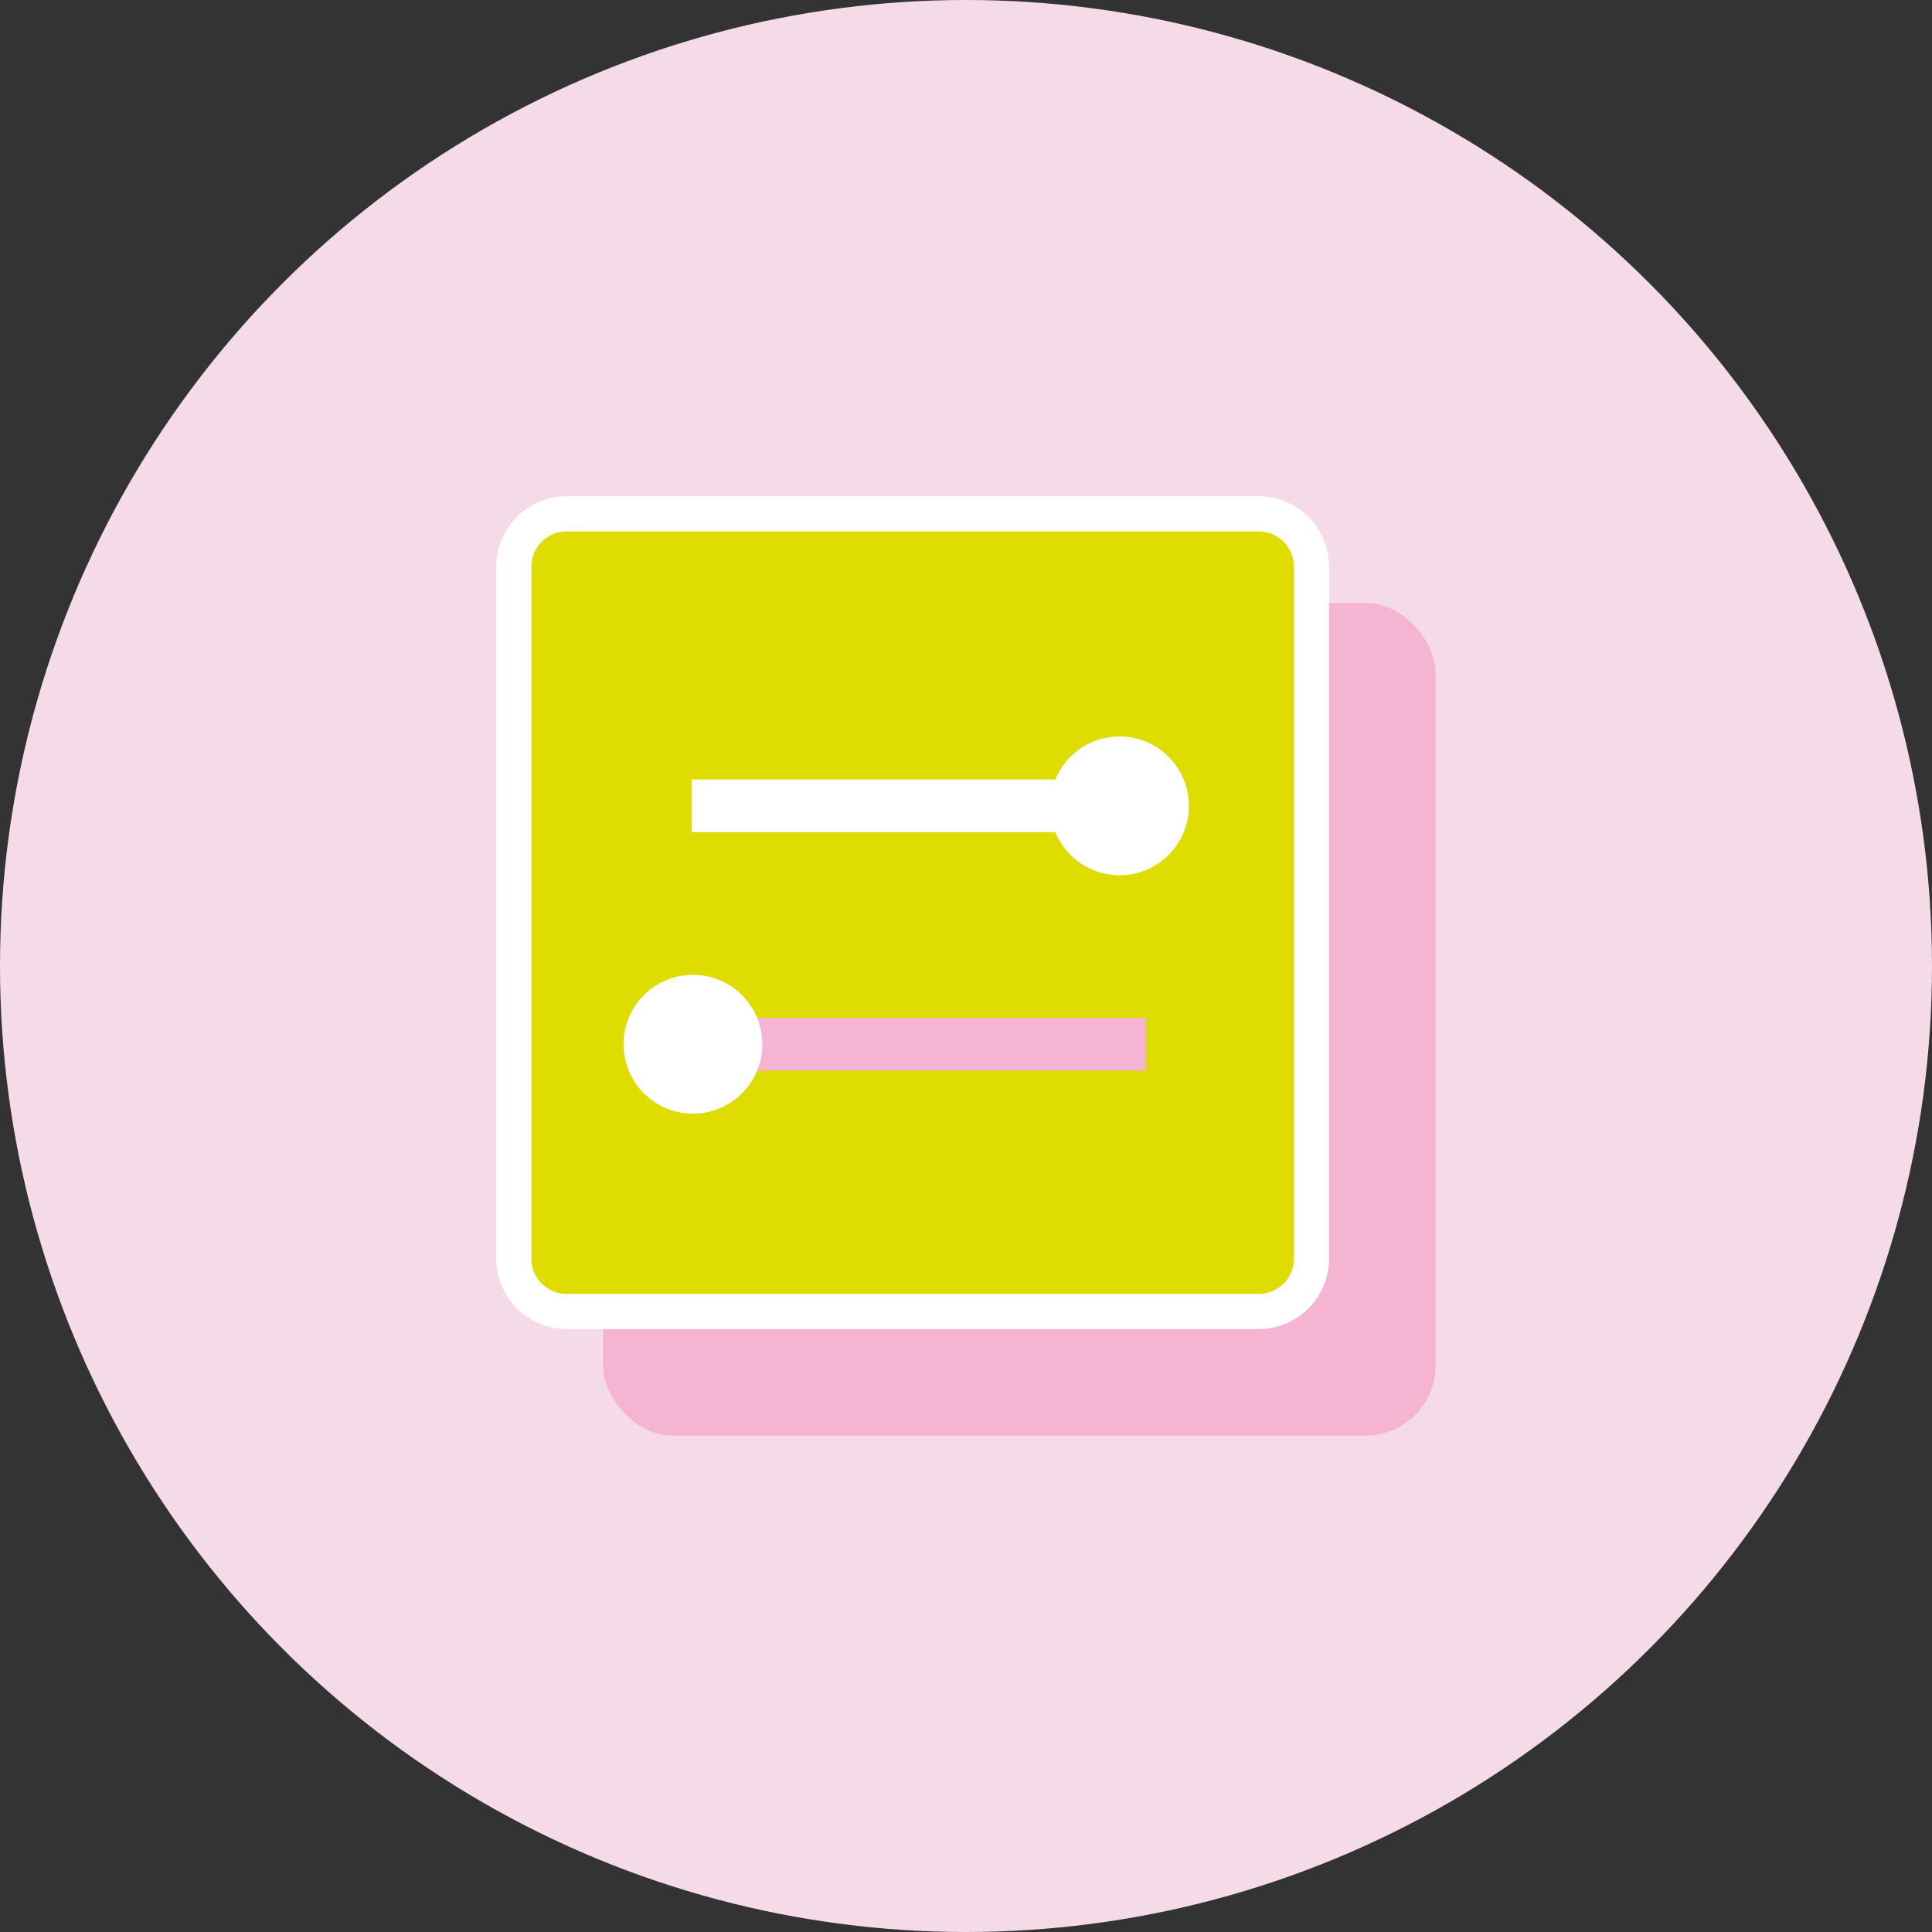<svg xmlns="http://www.w3.org/2000/svg" id="icon-choix" width="110" height="110" viewBox="0 0 110 110">
    <rect x="0" y="0" width="110" height="110" fill="#333333" stroke="none"/>
    <defs>
        <style>
            .cls-1{fill:#f5dbe8}.cls-2{fill:#f5b5d2}.cls-3{fill:#fceff5}.cls-4{fill:#dedc00}.cls-5,.cls-6{fill:none;stroke-width:3px}.cls-5{stroke:#fff}.cls-6{stroke:#f5b5d2}.cls-7,.cls-9{fill:#fff}.cls-8,.cls-9{stroke:none}
        </style>
    </defs>
    <circle id="Ellipse_297" cx="55" cy="55" r="55" class="cls-1" data-name="Ellipse 297"/>
    <rect id="Rectangle_1800" width="47.411" height="47.411" class="cls-2" data-name="Rectangle 1800" rx="4" transform="translate(34.329 34.329)"/>
    <ellipse id="Ellipse_288" cx="2.708" cy="2.708" class="cls-3" data-name="Ellipse 288" rx="2.708" ry="2.708" transform="translate(36.801 56.667)"/>
    <g id="Tracé_2401" class="cls-4" data-name="Tracé 2401">
        <path d="M43.411 46.411H4c-1.654 0-3-1.345-3-3V4c0-1.654 1.346-3 3-3h39.411c1.655 0 3 1.346 3 3v39.411c0 1.655-1.345 3-3 3z" class="cls-8" transform="translate(28.259 28.259)"/>
        <path d="M4 2c-1.103 0-2 .897-2 2v39.411c0 1.103.897 2 2 2h39.411c1.103 0 2-.897 2-2V4c0-1.103-.897-2-2-2H4m0-2h39.411a4 4 0 0 1 4 4v39.411a4 4 0 0 1-4 4H4a4 4 0 0 1-4-4V4a4 4 0 0 1 4-4z" class="cls-9" transform="translate(28.259 28.259)"/>
    </g>
    <path id="Ligne_139" d="M0 0h25.861" class="cls-5" data-name="Ligne 139" transform="translate(39.384 45.879)"/>
    <path id="Ligne_140" d="M0 0h25.861" class="cls-6" data-name="Ligne 140" transform="translate(39.384 59.457)"/>
    <circle id="Ellipse_299" cx="3.951" cy="3.951" r="3.951" class="cls-7" data-name="Ellipse 299" transform="translate(59.791 41.931)"/>
    <circle id="Ellipse_300" cx="3.951" cy="3.951" r="3.951" class="cls-7" data-name="Ellipse 300" transform="translate(35.502 55.504)"/>
</svg>
